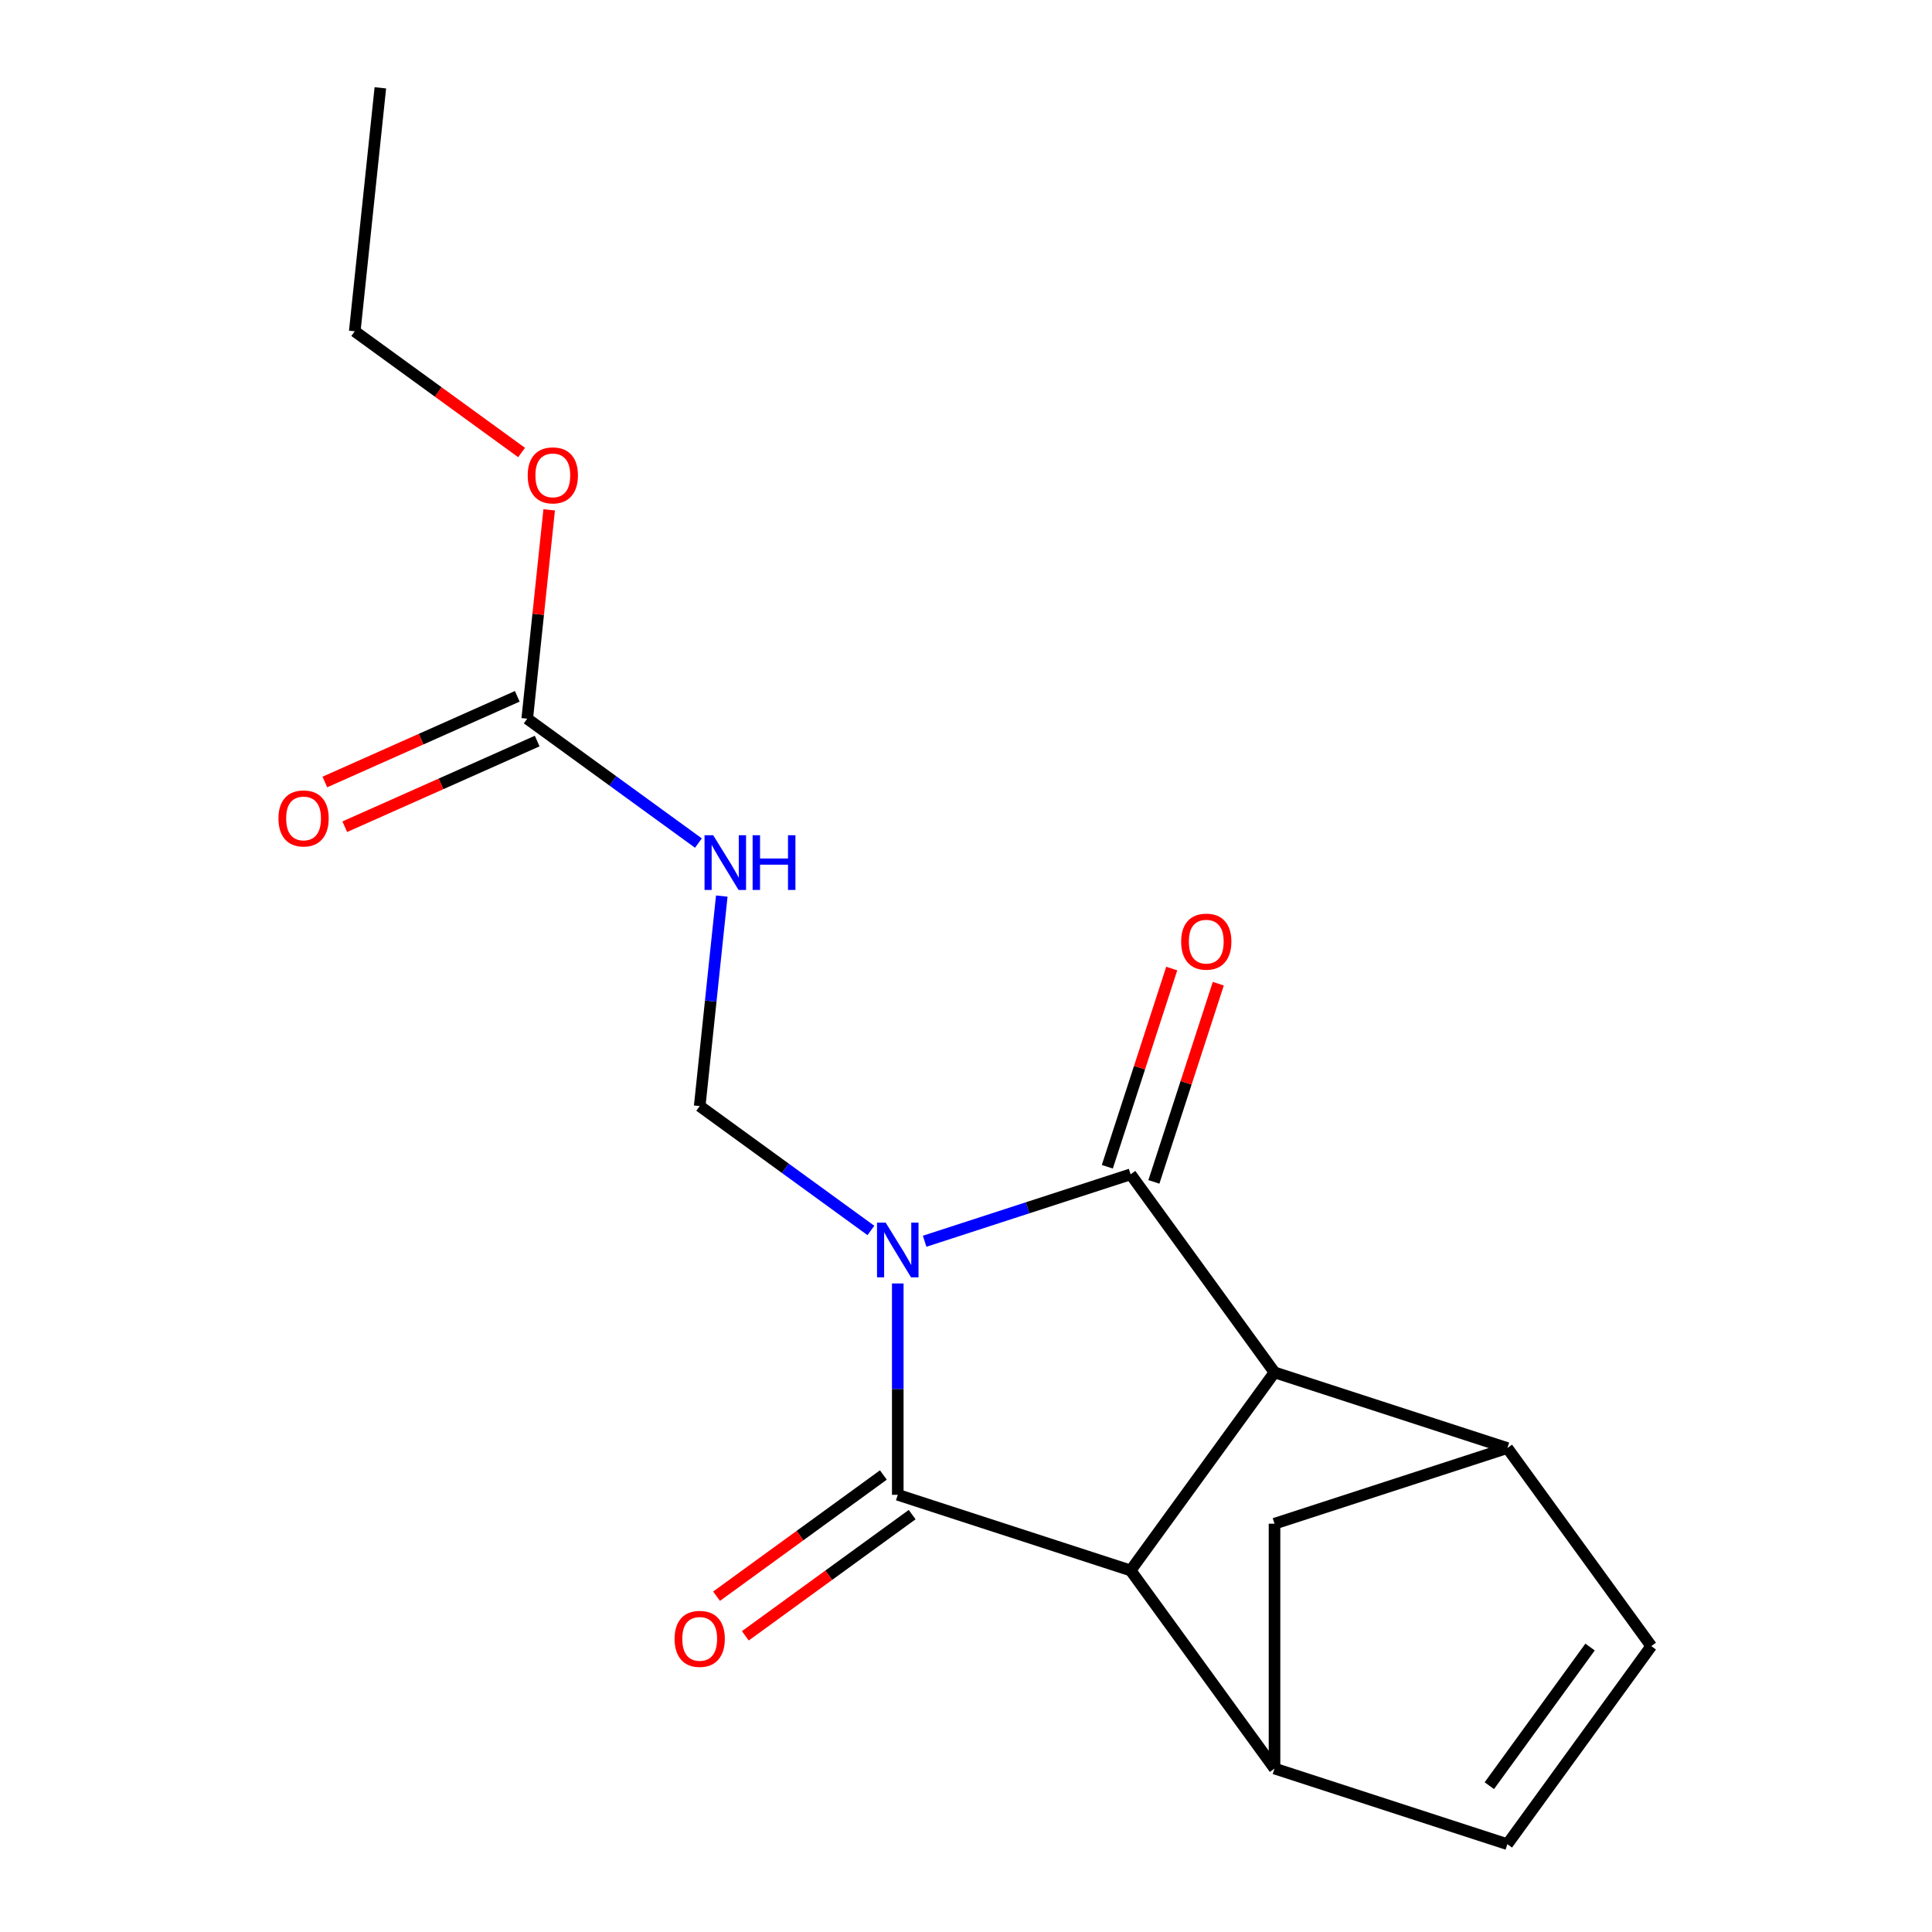 <?xml version='1.0' encoding='iso-8859-1'?>
<svg version='1.1' baseProfile='full'
              xmlns='http://www.w3.org/2000/svg'
                      xmlns:rdkit='http://www.rdkit.org/xml'
                      xmlns:xlink='http://www.w3.org/1999/xlink'
                  xml:space='preserve'
width='1000px' height='1000px' viewBox='0 0 1000 1000'>
<!-- END OF HEADER -->
<rect style='opacity:1.0;fill:#FFFFFF;stroke:none' width='1000' height='1000' x='0' y='0'> </rect>
<path class='bond-0' d='M 478.593,642.469 L 531.898,625.149' style='fill:none;fill-rule:evenodd;stroke:#0000FF;stroke-width:6px;stroke-linecap:butt;stroke-linejoin:miter;stroke-opacity:1' />
<path class='bond-0' d='M 531.898,625.149 L 585.203,607.829' style='fill:none;fill-rule:evenodd;stroke:#000000;stroke-width:6px;stroke-linecap:butt;stroke-linejoin:miter;stroke-opacity:1' />
<path class='bond-1' d='M 464.685,664.316 L 464.685,719.012' style='fill:none;fill-rule:evenodd;stroke:#0000FF;stroke-width:6px;stroke-linecap:butt;stroke-linejoin:miter;stroke-opacity:1' />
<path class='bond-1' d='M 464.685,719.012 L 464.685,773.709' style='fill:none;fill-rule:evenodd;stroke:#000000;stroke-width:6px;stroke-linecap:butt;stroke-linejoin:miter;stroke-opacity:1' />
<path class='bond-4' d='M 450.777,636.883 L 406.471,604.693' style='fill:none;fill-rule:evenodd;stroke:#0000FF;stroke-width:6px;stroke-linecap:butt;stroke-linejoin:miter;stroke-opacity:1' />
<path class='bond-4' d='M 406.471,604.693 L 362.166,572.503' style='fill:none;fill-rule:evenodd;stroke:#000000;stroke-width:6px;stroke-linecap:butt;stroke-linejoin:miter;stroke-opacity:1' />
<path class='bond-3' d='M 585.203,607.829 L 659.688,710.348' style='fill:none;fill-rule:evenodd;stroke:#000000;stroke-width:6px;stroke-linecap:butt;stroke-linejoin:miter;stroke-opacity:1' />
<path class='bond-13' d='M 597.255,611.745 L 613.922,560.45' style='fill:none;fill-rule:evenodd;stroke:#000000;stroke-width:6px;stroke-linecap:butt;stroke-linejoin:miter;stroke-opacity:1' />
<path class='bond-13' d='M 613.922,560.45 L 630.589,509.154' style='fill:none;fill-rule:evenodd;stroke:#FF0000;stroke-width:6px;stroke-linecap:butt;stroke-linejoin:miter;stroke-opacity:1' />
<path class='bond-13' d='M 573.151,603.913 L 589.818,552.618' style='fill:none;fill-rule:evenodd;stroke:#000000;stroke-width:6px;stroke-linecap:butt;stroke-linejoin:miter;stroke-opacity:1' />
<path class='bond-13' d='M 589.818,552.618 L 606.485,501.323' style='fill:none;fill-rule:evenodd;stroke:#FF0000;stroke-width:6px;stroke-linecap:butt;stroke-linejoin:miter;stroke-opacity:1' />
<path class='bond-2' d='M 464.685,773.709 L 585.203,812.867' style='fill:none;fill-rule:evenodd;stroke:#000000;stroke-width:6px;stroke-linecap:butt;stroke-linejoin:miter;stroke-opacity:1' />
<path class='bond-12' d='M 457.236,763.457 L 414.061,794.826' style='fill:none;fill-rule:evenodd;stroke:#000000;stroke-width:6px;stroke-linecap:butt;stroke-linejoin:miter;stroke-opacity:1' />
<path class='bond-12' d='M 414.061,794.826 L 370.885,826.194' style='fill:none;fill-rule:evenodd;stroke:#FF0000;stroke-width:6px;stroke-linecap:butt;stroke-linejoin:miter;stroke-opacity:1' />
<path class='bond-12' d='M 472.133,783.96 L 428.958,815.329' style='fill:none;fill-rule:evenodd;stroke:#000000;stroke-width:6px;stroke-linecap:butt;stroke-linejoin:miter;stroke-opacity:1' />
<path class='bond-12' d='M 428.958,815.329 L 385.782,846.698' style='fill:none;fill-rule:evenodd;stroke:#FF0000;stroke-width:6px;stroke-linecap:butt;stroke-linejoin:miter;stroke-opacity:1' />
<path class='bond-5' d='M 585.203,812.867 L 659.688,915.387' style='fill:none;fill-rule:evenodd;stroke:#000000;stroke-width:6px;stroke-linecap:butt;stroke-linejoin:miter;stroke-opacity:1' />
<path class='bond-18' d='M 585.203,812.867 L 659.688,710.348' style='fill:none;fill-rule:evenodd;stroke:#000000;stroke-width:6px;stroke-linecap:butt;stroke-linejoin:miter;stroke-opacity:1' />
<path class='bond-6' d='M 659.688,710.348 L 780.206,749.507' style='fill:none;fill-rule:evenodd;stroke:#000000;stroke-width:6px;stroke-linecap:butt;stroke-linejoin:miter;stroke-opacity:1' />
<path class='bond-7' d='M 362.166,572.503 L 367.878,518.154' style='fill:none;fill-rule:evenodd;stroke:#000000;stroke-width:6px;stroke-linecap:butt;stroke-linejoin:miter;stroke-opacity:1' />
<path class='bond-7' d='M 367.878,518.154 L 373.59,463.805' style='fill:none;fill-rule:evenodd;stroke:#0000FF;stroke-width:6px;stroke-linecap:butt;stroke-linejoin:miter;stroke-opacity:1' />
<path class='bond-10' d='M 659.688,915.387 L 780.206,954.545' style='fill:none;fill-rule:evenodd;stroke:#000000;stroke-width:6px;stroke-linecap:butt;stroke-linejoin:miter;stroke-opacity:1' />
<path class='bond-11' d='M 659.688,915.387 L 659.688,788.666' style='fill:none;fill-rule:evenodd;stroke:#000000;stroke-width:6px;stroke-linecap:butt;stroke-linejoin:miter;stroke-opacity:1' />
<path class='bond-9' d='M 780.206,749.507 L 854.691,852.026' style='fill:none;fill-rule:evenodd;stroke:#000000;stroke-width:6px;stroke-linecap:butt;stroke-linejoin:miter;stroke-opacity:1' />
<path class='bond-19' d='M 780.206,749.507 L 659.688,788.666' style='fill:none;fill-rule:evenodd;stroke:#000000;stroke-width:6px;stroke-linecap:butt;stroke-linejoin:miter;stroke-opacity:1' />
<path class='bond-8' d='M 361.503,436.372 L 317.198,404.182' style='fill:none;fill-rule:evenodd;stroke:#0000FF;stroke-width:6px;stroke-linecap:butt;stroke-linejoin:miter;stroke-opacity:1' />
<path class='bond-8' d='M 317.198,404.182 L 272.892,371.992' style='fill:none;fill-rule:evenodd;stroke:#000000;stroke-width:6px;stroke-linecap:butt;stroke-linejoin:miter;stroke-opacity:1' />
<path class='bond-14' d='M 267.738,360.416 L 217.94,382.587' style='fill:none;fill-rule:evenodd;stroke:#000000;stroke-width:6px;stroke-linecap:butt;stroke-linejoin:miter;stroke-opacity:1' />
<path class='bond-14' d='M 217.94,382.587 L 168.141,404.759' style='fill:none;fill-rule:evenodd;stroke:#FF0000;stroke-width:6px;stroke-linecap:butt;stroke-linejoin:miter;stroke-opacity:1' />
<path class='bond-14' d='M 278.046,383.569 L 228.248,405.74' style='fill:none;fill-rule:evenodd;stroke:#000000;stroke-width:6px;stroke-linecap:butt;stroke-linejoin:miter;stroke-opacity:1' />
<path class='bond-14' d='M 228.248,405.74 L 178.449,427.912' style='fill:none;fill-rule:evenodd;stroke:#FF0000;stroke-width:6px;stroke-linecap:butt;stroke-linejoin:miter;stroke-opacity:1' />
<path class='bond-15' d='M 272.892,371.992 L 278.573,317.943' style='fill:none;fill-rule:evenodd;stroke:#000000;stroke-width:6px;stroke-linecap:butt;stroke-linejoin:miter;stroke-opacity:1' />
<path class='bond-15' d='M 278.573,317.943 L 284.254,263.894' style='fill:none;fill-rule:evenodd;stroke:#FF0000;stroke-width:6px;stroke-linecap:butt;stroke-linejoin:miter;stroke-opacity:1' />
<path class='bond-20' d='M 854.691,852.026 L 780.206,954.545' style='fill:none;fill-rule:evenodd;stroke:#000000;stroke-width:6px;stroke-linecap:butt;stroke-linejoin:miter;stroke-opacity:1' />
<path class='bond-20' d='M 823.015,852.507 L 770.875,924.271' style='fill:none;fill-rule:evenodd;stroke:#000000;stroke-width:6px;stroke-linecap:butt;stroke-linejoin:miter;stroke-opacity:1' />
<path class='bond-16' d='M 269.97,234.219 L 226.795,202.85' style='fill:none;fill-rule:evenodd;stroke:#FF0000;stroke-width:6px;stroke-linecap:butt;stroke-linejoin:miter;stroke-opacity:1' />
<path class='bond-16' d='M 226.795,202.85 L 183.619,171.481' style='fill:none;fill-rule:evenodd;stroke:#000000;stroke-width:6px;stroke-linecap:butt;stroke-linejoin:miter;stroke-opacity:1' />
<path class='bond-17' d='M 183.619,171.481 L 196.865,45.455' style='fill:none;fill-rule:evenodd;stroke:#000000;stroke-width:6px;stroke-linecap:butt;stroke-linejoin:miter;stroke-opacity:1' />
<path  class='atom-0' d='M 458.425 632.828
L 467.705 647.828
Q 468.625 649.308, 470.105 651.988
Q 471.585 654.668, 471.665 654.828
L 471.665 632.828
L 475.425 632.828
L 475.425 661.148
L 471.545 661.148
L 461.585 644.748
Q 460.425 642.828, 459.185 640.628
Q 457.985 638.428, 457.625 637.748
L 457.625 661.148
L 453.945 661.148
L 453.945 632.828
L 458.425 632.828
' fill='#0000FF'/>
<path  class='atom-8' d='M 369.151 432.317
L 378.431 447.317
Q 379.351 448.797, 380.831 451.477
Q 382.311 454.157, 382.391 454.317
L 382.391 432.317
L 386.151 432.317
L 386.151 460.637
L 382.271 460.637
L 372.311 444.237
Q 371.151 442.317, 369.911 440.117
Q 368.711 437.917, 368.351 437.237
L 368.351 460.637
L 364.671 460.637
L 364.671 432.317
L 369.151 432.317
' fill='#0000FF'/>
<path  class='atom-8' d='M 389.551 432.317
L 393.391 432.317
L 393.391 444.357
L 407.871 444.357
L 407.871 432.317
L 411.711 432.317
L 411.711 460.637
L 407.871 460.637
L 407.871 447.557
L 393.391 447.557
L 393.391 460.637
L 389.551 460.637
L 389.551 432.317
' fill='#0000FF'/>
<path  class='atom-13' d='M 349.166 848.273
Q 349.166 841.473, 352.526 837.673
Q 355.886 833.873, 362.166 833.873
Q 368.446 833.873, 371.806 837.673
Q 375.166 841.473, 375.166 848.273
Q 375.166 855.153, 371.766 859.073
Q 368.366 862.953, 362.166 862.953
Q 355.926 862.953, 352.526 859.073
Q 349.166 855.193, 349.166 848.273
M 362.166 859.753
Q 366.486 859.753, 368.806 856.873
Q 371.166 853.953, 371.166 848.273
Q 371.166 842.713, 368.806 839.913
Q 366.486 837.073, 362.166 837.073
Q 357.846 837.073, 355.486 839.873
Q 353.166 842.673, 353.166 848.273
Q 353.166 853.993, 355.486 856.873
Q 357.846 859.753, 362.166 859.753
' fill='#FF0000'/>
<path  class='atom-14' d='M 611.362 487.39
Q 611.362 480.59, 614.722 476.79
Q 618.082 472.99, 624.362 472.99
Q 630.642 472.99, 634.002 476.79
Q 637.362 480.59, 637.362 487.39
Q 637.362 494.27, 633.962 498.19
Q 630.562 502.07, 624.362 502.07
Q 618.122 502.07, 614.722 498.19
Q 611.362 494.31, 611.362 487.39
M 624.362 498.87
Q 628.682 498.87, 631.002 495.99
Q 633.362 493.07, 633.362 487.39
Q 633.362 481.83, 631.002 479.03
Q 628.682 476.19, 624.362 476.19
Q 620.042 476.19, 617.682 478.99
Q 615.362 481.79, 615.362 487.39
Q 615.362 493.11, 617.682 495.99
Q 620.042 498.87, 624.362 498.87
' fill='#FF0000'/>
<path  class='atom-15' d='M 144.127 423.614
Q 144.127 416.814, 147.487 413.014
Q 150.847 409.214, 157.127 409.214
Q 163.407 409.214, 166.767 413.014
Q 170.127 416.814, 170.127 423.614
Q 170.127 430.494, 166.727 434.414
Q 163.327 438.294, 157.127 438.294
Q 150.887 438.294, 147.487 434.414
Q 144.127 430.534, 144.127 423.614
M 157.127 435.094
Q 161.447 435.094, 163.767 432.214
Q 166.127 429.294, 166.127 423.614
Q 166.127 418.054, 163.767 415.254
Q 161.447 412.414, 157.127 412.414
Q 152.807 412.414, 150.447 415.214
Q 148.127 418.014, 148.127 423.614
Q 148.127 429.334, 150.447 432.214
Q 152.807 435.094, 157.127 435.094
' fill='#FF0000'/>
<path  class='atom-16' d='M 273.138 246.046
Q 273.138 239.246, 276.498 235.446
Q 279.858 231.646, 286.138 231.646
Q 292.418 231.646, 295.778 235.446
Q 299.138 239.246, 299.138 246.046
Q 299.138 252.926, 295.738 256.846
Q 292.338 260.726, 286.138 260.726
Q 279.898 260.726, 276.498 256.846
Q 273.138 252.966, 273.138 246.046
M 286.138 257.526
Q 290.458 257.526, 292.778 254.646
Q 295.138 251.726, 295.138 246.046
Q 295.138 240.486, 292.778 237.686
Q 290.458 234.846, 286.138 234.846
Q 281.818 234.846, 279.458 237.646
Q 277.138 240.446, 277.138 246.046
Q 277.138 251.766, 279.458 254.646
Q 281.818 257.526, 286.138 257.526
' fill='#FF0000'/>
</svg>
